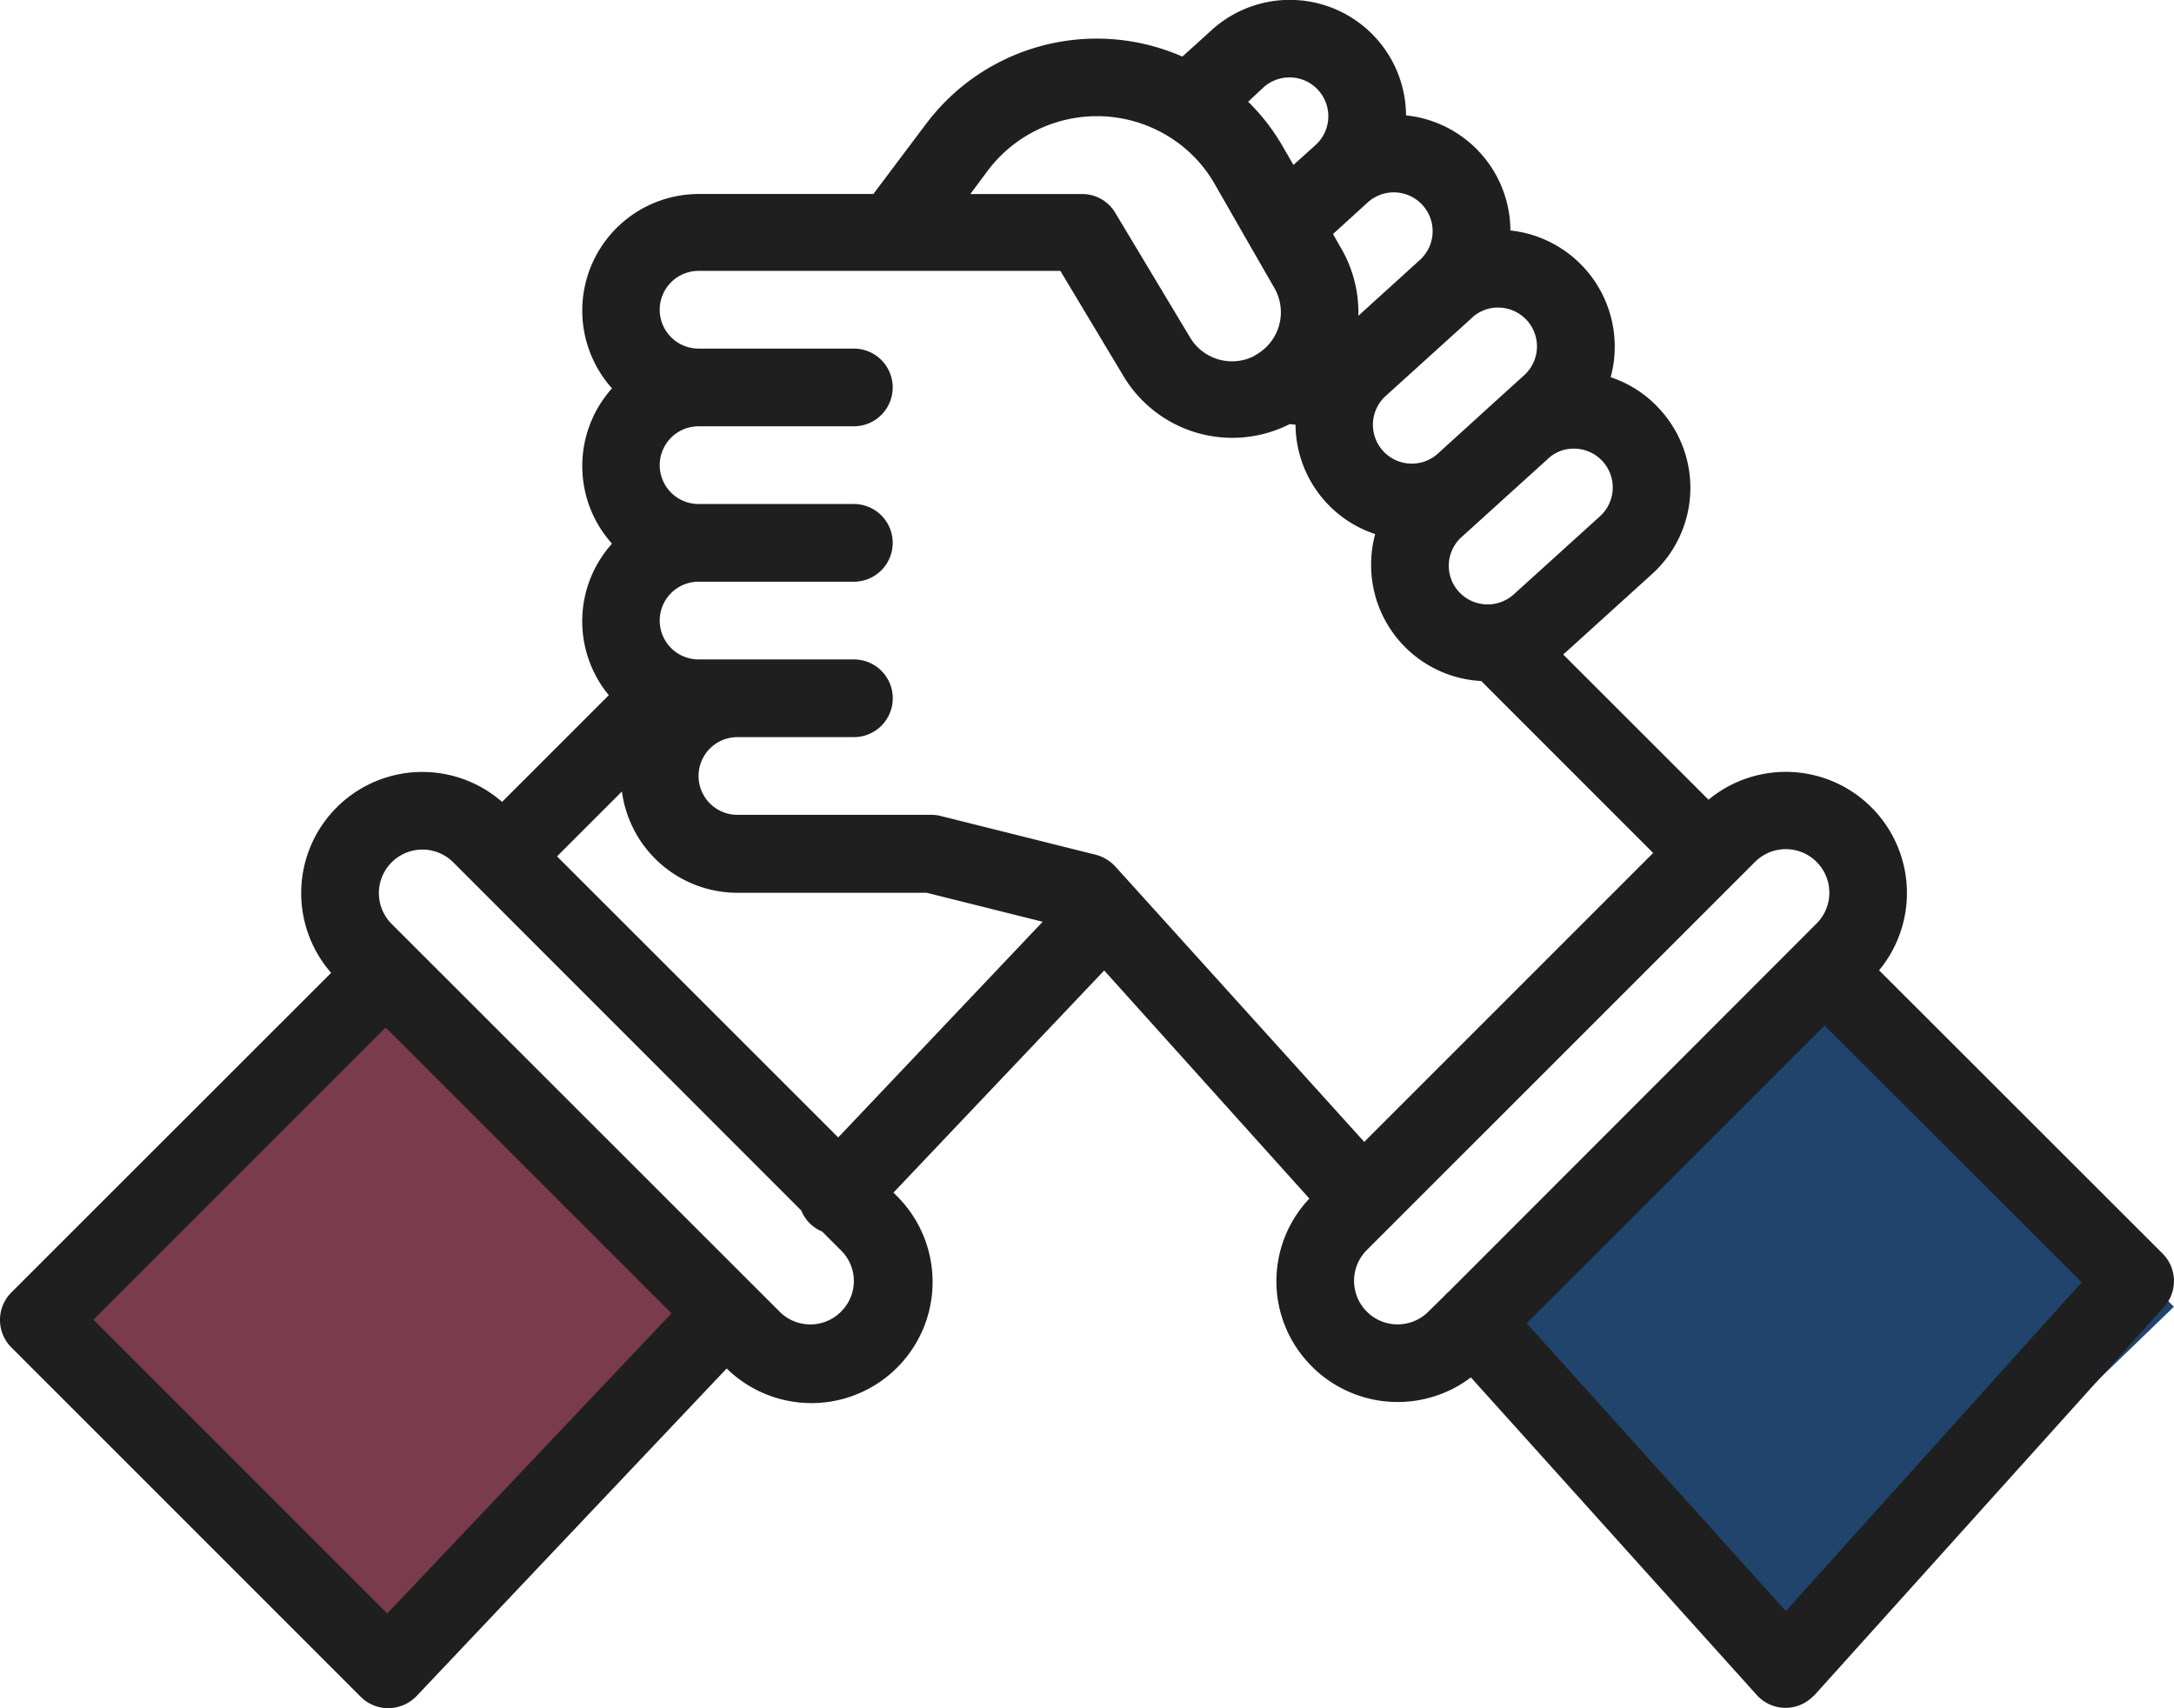 <svg xmlns="http://www.w3.org/2000/svg" width="98.232" height="77.183" viewBox="0 0 98.232 77.183">
  <g id="Groupe_4945" data-name="Groupe 4945" transform="translate(-1431.769 -1191.293)">
    <rect id="Rectangle_2130" data-name="Rectangle 2130" width="23" height="19" transform="matrix(0.695, -0.719, 0.719, 0.695, 1434.549, 1252.345)" fill="#7a3b4d"/>
    <rect id="Rectangle_2131" data-name="Rectangle 2131" width="23" height="23" transform="matrix(-0.695, -0.719, 0.719, -0.695, 1513.456, 1266.322)" fill="#20446c"/>
    <path id="Tracé_1876" data-name="Tracé 1876" d="M1280.216,122.754a5.483,5.483,0,0,0,7.183.493L1300.32,137.6a1.747,1.747,0,0,0,2.477.117c.046-.042.089-.086.13-.117l15.793-17.54a1.754,1.754,0,0,0-.07-2.413l-12.807-12.794a5.474,5.474,0,0,0-7.707-7.708l-6.568-6.563c.039-.033.08-.071.118-.1l3.9-3.535a5.248,5.248,0,0,0,.373-7.416,5.177,5.177,0,0,0-2.246-1.475,5.083,5.083,0,0,0,.18-1.131,5.279,5.279,0,0,0-4.708-5.5,5.255,5.255,0,0,0-4.716-5.2,5.252,5.252,0,0,0-8.789-3.849l-1.318,1.193a9.639,9.639,0,0,0-11.6,3.066l-2.362,3.142h-7.888a5.268,5.268,0,0,0-3.922,8.782,5.253,5.253,0,0,0,0,7.017,5.245,5.245,0,0,0-.145,6.846l-4.822,4.821a5.474,5.474,0,0,0-7.724,7.724l-14.45,14.442a1.758,1.758,0,0,0,0,2.482l15.787,15.786a1.754,1.754,0,0,0,1.24.514h.024a1.787,1.787,0,0,0,1.25-.538l14.022-14.81a5.474,5.474,0,0,0,7.661-7.821l-.125-.126,9.522-10.036,9.271,10.306a5.424,5.424,0,0,0,.114,7.584m34.782-3.8-13.369,14.855L1289.92,120.8l13.461-13.451Zm-14.76-18.995a1.967,1.967,0,0,1,2.782,2.783l-16.66,16.672a.117.117,0,0,1-.034.022c-.056.052-.109.118-.158.165l-.688.677a1.967,1.967,0,0,1-2.782-2.783Zm-8.183-18.673a1.755,1.755,0,0,1,1.179,3.055l-3.9,3.533a1.764,1.764,0,0,1-2.477-.121,1.743,1.743,0,0,1,.117-2.467l3.9-3.532a1.667,1.667,0,0,1,1.176-.467m-3.415-6.372c.024,0,.057,0,.088,0a1.755,1.755,0,0,1,1.087,3.052l-1.3,1.178-2.6,2.363a1.756,1.756,0,0,1-2.361-2.6l3.9-3.533a1.709,1.709,0,0,1,1.179-.463m-5.889-4.75a1.753,1.753,0,1,1,2.356,2.6l-2.779,2.522a5.778,5.778,0,0,0-.747-2.994l-.4-.7Zm-4.714-5.194a1.753,1.753,0,1,1,2.357,2.6l-1,.9-.475-.82a9.34,9.34,0,0,0-1.571-2.035Zm-12.466,3.772a6.175,6.175,0,0,1,8.648-1.241,6.058,6.058,0,0,1,1.657,1.9l1.568,2.737v0l1.093,1.9a2.2,2.2,0,0,1-.82,3,1,1,0,0,0-.108.071,2.208,2.208,0,0,1-2.871-.819l-3.384-5.639a1.74,1.74,0,0,0-1.5-.866h-5.059Zm-27.123,65.176-13.272-13.273,13.2-13.2,12.915,12.915Zm20.507-13.64a1.957,1.957,0,0,1-2.782,0l-17.541-17.53a1.968,1.968,0,0,1,2.782-2.784l15.74,15.746a1.725,1.725,0,0,0,.945.952l.861.861a1.94,1.94,0,0,1-.006,2.755m-.129-7.868-12.706-12.7,2.933-2.932a5.268,5.268,0,0,0,5.218,4.578h8.555l5.238,1.309Zm12.533-12.228a1.84,1.84,0,0,0-.873-.539l-7.016-1.754a1.747,1.747,0,0,0-.425-.055h-8.774a1.755,1.755,0,0,1,0-3.511h5.264a1.755,1.755,0,0,0,0-3.511h-7.019a1.755,1.755,0,0,1,0-3.511h7.016a1.755,1.755,0,0,0,0-3.511h-7.016a1.755,1.755,0,0,1,0-3.511h7.016a1.755,1.755,0,0,0,0-3.511h-7.016a1.755,1.755,0,0,1,0-3.511h16.347l2.866,4.777a5.73,5.73,0,0,0,7.449,2.17.177.177,0,0,1,.064-.024,1.588,1.588,0,0,0,.247.024,5.248,5.248,0,0,0,3.6,4.946,5.035,5.035,0,0,0-.178,1.138,5.25,5.25,0,0,0,4.969,5.5l7.769,7.769-13.055,13.054Z" transform="translate(210.832 1130.281)" fill="#1f1f1f"/>
  </g>
</svg>

